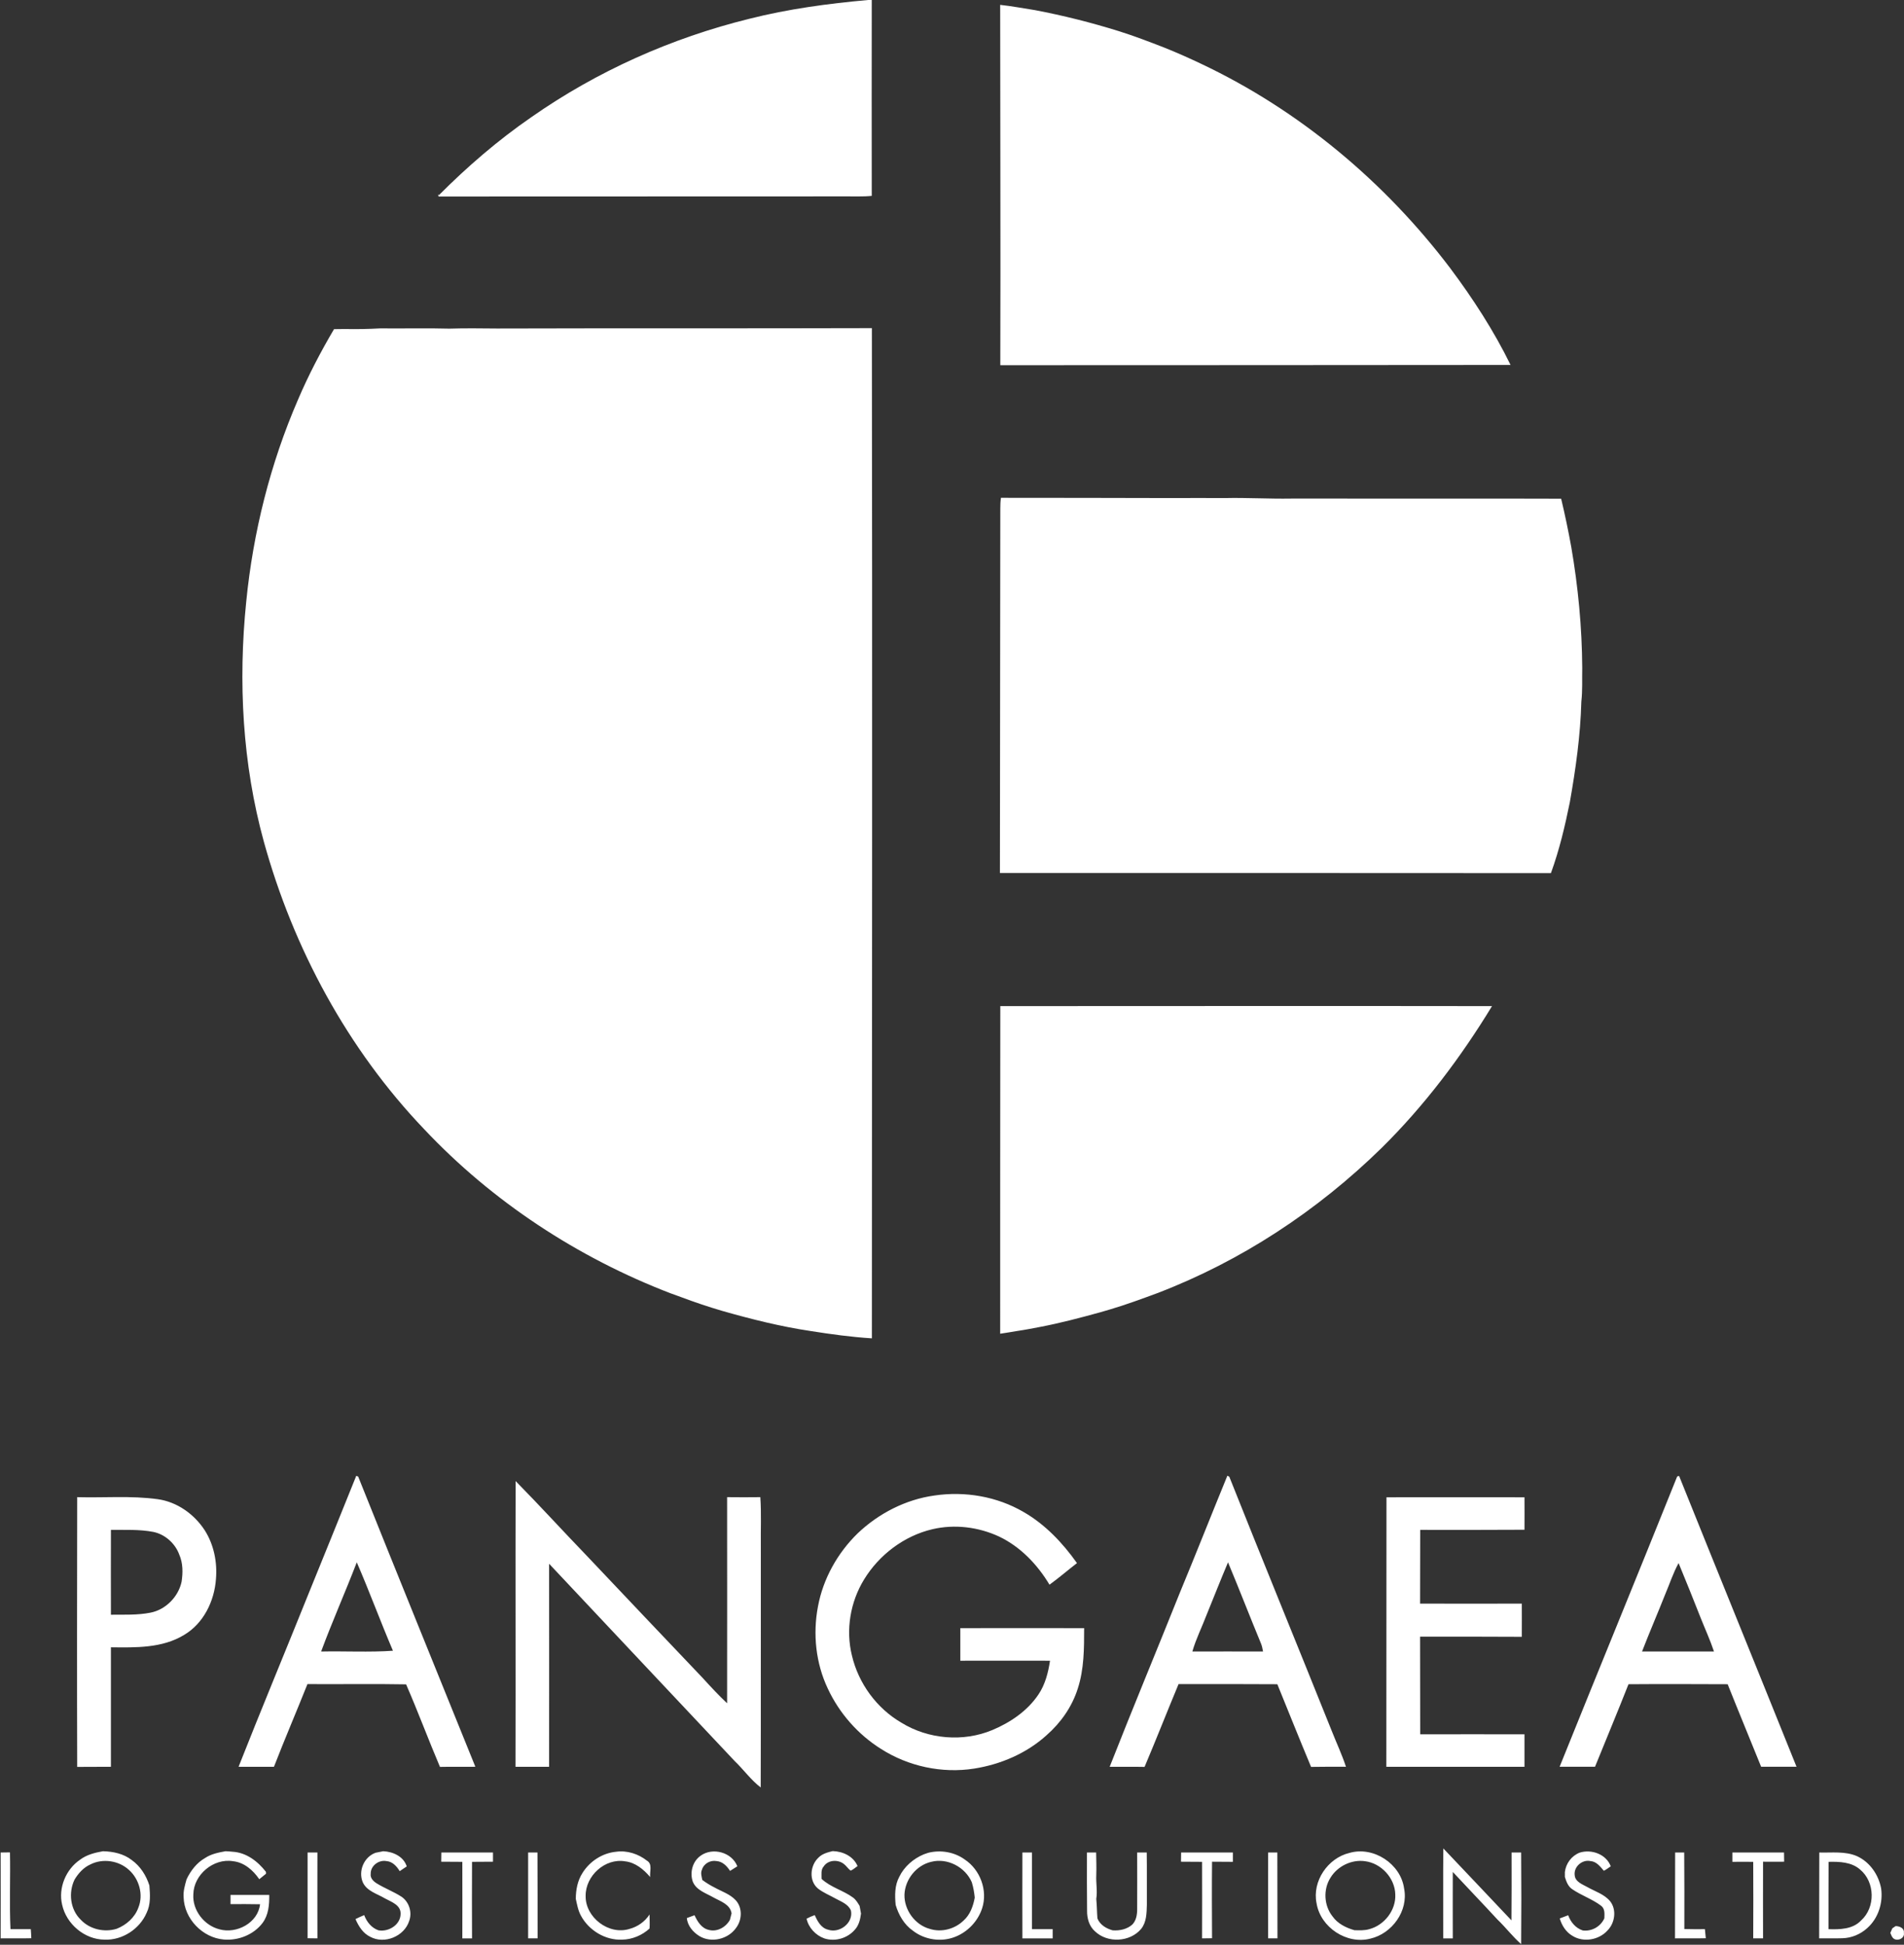 <svg version="1.2" xmlns="http://www.w3.org/2000/svg" viewBox="0 0 1490 1522" width="1490" height="1522">
	<rect x="0" y="0" width="1490" height="1522" fill="#333333" stroke="none"/>
	<title>1 (4)-svg</title>
	<style>
		.s0 { fill: #ffffff } 
	</style>
	<g id="#092f56ff">
		<path id="Layer" class="s0" d="m679.3 0h2.9q-0.1 76.6 0 153.3c-6.7 0.7-13.4 0.3-20.2 0.4-106.2 0.1-212.5 0-318.8 0.1-0.1-0.5-0.3-1.4-0.4-1.8l0.6 0.8c22.3-22.4 46.3-43.1 72.4-61.1 51.4-36 109.7-62 170.6-77 30.4-7.7 61.6-11.9 92.9-14.7zm103.4 3.8c9.1 1 18.1 2.7 27.1 4.1 22.1 4.2 44 9.7 65.5 16.4 12.1 3.8 23.9 8.3 35.7 12.9 9.8 3.9 19.4 8.2 28.9 12.7 76.8 36.3 143.8 92.4 195 160 17.8 23.8 34.1 48.9 47.2 75.7-133.1 0.2-266.2 0.1-399.3 0.2 0.3-94-0.1-188-0.1-282zm-394 253.3c97.8-0.3 195.7 0 293.6-0.3 0.4 263.5 0.1 527 0 790.6-16-1-32-3.2-47.8-5.7-23.5-3.5-46.6-9.3-69.4-15.8q-16.3-4.8-32.2-10.8c-2.8-1-5.5-2-8.3-3-72.5-27.9-139.2-71.6-192.6-128.3-60-62.8-102.4-141.5-125.5-225-16.8-61-20.2-125.2-13.8-188 5.4-54.3 18.8-107.9 40.5-158 8.1-19 17.7-37.4 28.2-55.2q4.2-0.1 8.4-0.1c9.3 0.2 18.5 0 27.7-0.5 18.1 0.2 36.2-0.3 54.2 0.2 12.3-0.4 24.7-0.2 37-0.1zm394.1 140.9c0-2.8 0.1-5.6 0.5-8.4 44.5 0.1 89.1 0 133.6 0.2q20.8-0.1 41.6 0c17.3-0.4 34.6 0.7 51.9 0.4q20.2 0 40.4 0c56.9 0.1 113.9-0.1 170.9 0.1 3 12.5 5.6 25.1 7.9 37.7 5.4 31.3 8.4 63 8.6 94.7-0.2 8.8 0.3 17.6-0.7 26.4-0.7 26.4-4.4 52.6-9 78.7-3.8 18.7-8.2 37.4-14.8 55.5-143.7-0.1-287.5-0.1-431.2-0.1 0.1-95.1 0.2-190.2 0.3-285.2zm0 389.4c128.2 0 256.5-0.2 384.8 0-24.4 40.1-52.9 77.9-86.3 110.9-50.2 49.2-110.1 88.7-175.8 113.8-12.2 4.5-24.4 9-36.9 12.7q-4 1.1-7.9 2.3c-15.3 4.2-30.7 8.3-46.4 11.3-6.2 1.2-12.4 2.4-18.6 3.3-4.3 0.8-8.7 1.4-13 2.1-0.1-85.5 0.1-170.9 0.1-256.4z"/>
		<path id="Layer" fill-rule="evenodd" class="s0" d="m1129.5 1446.6c17.8 18.8 35.6 37.5 53.3 56.3 0.2-17.7 0.1-35.4 0.1-53.1q3.7 0 7.5 0c0.2 23.9 0.2 47.8 0 71.7-6.7-5.9-12.1-13.1-18.6-19.3-11.5-12.5-23.3-24.7-34.9-37.2-0.1 17.3 0 34.7 0 52q-3.8 0-7.5 0c0.1-23.5-0.2-47 0.1-70.4zm-969 7.5c4.8-3.2 10.5-4.3 16-5.3q2.8 0.1 5.5 0.4c10.8 0.6 19.7 7.5 26.1 15.7 0.1 0.4 0.1 1.2 0.1 1.5q-2.7 2.1-5.3 4.3c-4.8-7-11.8-13.2-20.6-14.1-15.2-2.5-30.8 10.6-31 26-0.8 12.4 8.5 24.3 20.4 27.3 13.4 3.8 30.2-5 31.8-19.6-7.7-0.2-15.4-0.1-23.1-0.1q0-3.6 0-7.2c10.1 0 20.2 0 30.3 0 0.1 7.5-0.5 15.6-5.2 21.9-6.9 9.2-19 14-30.4 13-16.6-1.4-30.9-16.2-31.4-33-0.4-4.8 1-9.5 2.3-14.1 3.2-6.8 8-13 14.5-16.7zm295.4 11.6c5.7-9.1 15.6-15.5 26.3-16.5 8.5-1.2 17.4 1.7 24.1 7 4.5 2.6 2 8.5 2.5 12.8-5.1-6-11.6-11.4-19.6-12.3-15.7-2.7-31.1 11.4-30.9 27.1-0.3 16.8 18.2 30.9 34.3 25.8 6.4-1.7 12.1-5.7 15.7-11.3 0 3.7 0.3 7.4 0 11-5.8 5.3-13.6 8.6-21.5 8.7-13.1 0.6-25.9-7.2-32.1-18.6-2.3-4.1-3.1-8.8-4.1-13.3 0-7.1 1.4-14.4 5.3-20.4zm270.6-15.7c9.7-2.4 20.4-0.6 28.5 5.3 12.1 8 18.1 24.2 13.6 38.1-3.3 10.2-11.4 18.7-21.4 22.5-10.8 4.2-23.7 2.2-32.8-4.9-6.9-4.8-11.2-12.4-13.5-20.2-0.7-7.4-0.8-15.2 2.8-21.9 3.9-8.1 11.1-14.3 19.3-17.7q1.8-0.6 3.5-1.2zm2.2 7.1c-11.6 2.7-20.4 13.7-20.9 25.6-0.3 12 8.2 23.8 19.9 26.9 9.1 2.9 19.5 0.1 26.3-6.5 5.2-4.6 7.6-11.4 8.8-18-0.4-4.1-1.1-8.1-2.3-12-5.1-11.9-19.1-19.3-31.8-16zm-666-1.7c5.2-3.9 11.6-5.5 17.9-6.6 7.9 0.2 16.1 1.9 22.5 6.9 6.7 4.8 11.3 12 13.8 19.9 0.6 7.2 1.1 14.8-2.2 21.5-5.5 12.7-19.1 21.5-32.9 20.9-15.6-0.1-29.9-12.2-33.2-27.4-3.1-13.1 3-27.7 14.1-35.2zm8.1 3.7c-5.4 2.4-9.4 6.9-12.4 11.8-5 10.2-3.5 23.5 4.8 31.5 7 7.5 18.4 10.1 28.1 7.1 7.6-3 14.2-8.8 17-16.6 4.1-10.1 0.6-22.3-7.3-29.4-8-7.4-20.5-9.3-30.2-4.4zm169.9-9.3q3.8 0 7.7 0c0 22.4-0.1 44.8 0 67.2q-3.9 0-7.7-0.1c0-22.4 0-44.7 0-67.1zm53.2 0.2q3-0.6 6-1.2c7.6 0.3 16 4.1 18.4 11.9-1.9 1.2-3.7 2.5-5.5 3.7-2.3-3.8-5.7-7.6-10.5-7.9-6-1.1-12.4 3.8-12.2 10-0.5 3.3 2.1 5.8 4.6 7.4 6.3 3.9 13.3 6.5 19.5 10.5 6 4.1 8.5 12.2 6 19-3.8 12-19.3 18.4-30.4 12.4-5.7-2.7-9.2-8.3-11.6-13.9q3.4-1.7 6.8-3.1c2 5.3 5.7 10 11.2 11.9 8 1.4 17.4-4.4 17.3-13.1 0.1-6.8-7.4-9.2-12.3-11.9-6-3.6-14.1-5.6-17.3-12.6-3.7-8.8 0.9-19.8 10-23.1zm51.5-0.2q20.2 0 40.4 0 0 3.6 0 7.2-8.2 0.1-16.4 0.1c-0.1 19.9-0.1 39.9 0 59.9q-3.8 0-7.6 0c0-20 0.1-40 0-59.9q-8.2 0-16.5-0.1 0.1-3.6 0.1-7.2zm202.9 2.5c9.4-6.8 24.5-2.7 28.7 8.3-1.9 1.2-3.7 2.4-5.7 3.6-2.4-3.8-5.9-7.4-10.6-7.7-4.8-0.9-10 2-11.4 6.8-1.2 2.6-0.2 5.3 0.3 8 3 2.2 6.2 4.2 9.6 5.9 5.6 3.1 12 5.1 16.5 9.9 5.4 5.8 5.1 15.4 0.4 21.6-6.1 8.9-19.4 12.2-28.8 6.5-4.9-3-9.3-8.1-9.8-14.1q3-1.1 6-2.2c2.3 4.9 5.5 10.3 11.3 11.5 6.5 1.7 13.3-2.2 16.4-7.9q0.6-2.6 1.3-5.1c-1.2-7.2-8.8-9.4-14.3-12.5-5.8-3.3-13.4-5.6-16.1-12.4-2.4-7.2-0.1-15.8 6.2-20.2zm92 1.7c3-3.2 7.3-4.3 11.3-5.3 8 0.2 16.2 4 19.5 11.7-1.8 1.2-3.4 2.8-5.4 3.6-2-1.4-3.3-3.7-5.3-5.2-4.6-3.7-12.4-3.3-15.8 1.9-2.4 2.6-1.6 6.4-1.7 9.7 7.1 6.7 17 9 24.7 14.7 2.3 1.7 3.7 4.2 5.1 6.5q0.5 3 1.1 6c-0.6 4.6-1.7 9.3-4.9 12.7-5.8 6.7-15.6 9.5-23.9 6.7-6.7-2.4-12.3-8.4-13.8-15.4 2-1.1 4.2-2 6.4-2.8 2.1 4.7 4.9 10.1 10.4 11.4 9 3.1 20-5.3 17.9-15-2.1-5-7.5-6.9-11.9-9.3-4.6-2.6-9.7-4.6-13.9-7.9-7.2-6-6.2-17.8 0.2-24zm159.8-4.2q3.8 0 7.5 0 0 30 0 60 8.1 0 16.2 0 0 3.6 0 7.2c-7.9 0-15.8 0-23.7 0q-0.1-33.6 0-67.2zm89.8 0q3.7 0 7.5 0c0.2 13.6 0 27.2 0.1 40.9-0.2 6.4-0.2 13.6-4.5 18.9-8.7 10.4-26.3 11.3-36.1 1.9-4.6-4-6.3-10.3-6.2-16.2-0.2-15.1-0.1-30.3-0.1-45.5q3.6 0 7.2 0c0.1 5.9 0.3 11.9 0.1 17.8-0.3 6.2 1 12.3 0 18.5 0.5 5.1 0.5 10.2 0.9 15.3 2.1 5.1 6.9 7.9 11.9 9.3 5.5 0.4 11.3-0.8 15.5-4.6 3-3.2 3.7-7.7 3.7-11.9 0.1-14.8 0-29.6 0-44.4zm166.2 0.3c18.8-5.4 40.1 8.6 42.7 27.9 3.5 17.4-9.4 35.3-26.4 39.2-18.5 4.8-39-8.8-42.1-27.6-3.6-17.3 8.8-35.5 25.8-39.5zm-14.9 19.4c-5.8 9.1-5.2 21.8 1.6 30.3 4 5.7 10.5 8.9 17.1 10.8 3.9 0.1 7.9 0.3 11.6-0.8 11.9-3.1 21-14.9 20.4-27.2-0.3-12.8-11-24.4-23.7-26-10.5-1.5-21.5 3.9-27 12.9zm195-19.6c9.2-2.9 20.8 1.2 24.3 10.7-1.8 1.2-3.5 2.6-5.4 3.5-2.8-3.3-5.8-7.3-10.5-7.6-6.5-1.4-13.2 4.5-12.3 11.1 0.4 5.2 6.1 7.1 10 9.3 6 3.4 13.1 5.5 17.7 11 5.3 6.7 3.8 17.1-2.1 23-6.7 7.4-18.8 9.5-27.4 4.1-5-2.9-8.3-8.1-9.9-13.6q3.3-1.3 6.6-2.5c2 5.4 5.7 10 11.4 11.9 7 0.9 14-3 16.9-9.5 0.1-3.4 0.6-7.4-2.5-9.8-7-5.3-15.6-8.1-22.8-13.1-3.2-2.2-4.5-6-5.6-9.5 0-1 0-2.8 0-3.8 0.8-6.7 5.2-12.7 11.6-15.2zm187.5-0.1c9.8 0.3 20.3-1.2 29.6 2.9 10 4.6 16.8 14.5 18.8 25.2 1.6 11.3-2.2 23.4-10.9 31.1-5.3 4.8-12.2 7.7-19.4 7.9-6 0.2-12.1 0-18.2 0.1 0.1-22.4 0-44.8 0.1-67.2zm7.3 7.3c-0.1 17.5-0.1 35.1-0.1 52.7 8.9 0.3 19 0.1 25.5-6.8 11.4-10.2 11-30.2-0.8-39.9-6.7-5.9-16.2-6.2-24.6-6zm-1430.5-7.3q3.6 0 7.3-0.1c0.4 20.1-0.5 40.1 0.4 60.1 5.3 0 10.6 0 15.9 0 0.2 2.3 0.3 4.7 0.4 7.1-8 0.2-16 0-24 0.1 0.1-22.4 0-44.8 0-67.2zm412.8 67.2c0-22.4 0-44.8 0-67.2q3.7 0 7.3 0c0.1 22.4 0.1 44.8 0.1 67.2q-3.7 0-7.4 0zm510.9-60q0-3.6 0.1-7.2 20.2 0 40.5 0 0 3.6 0 7.3c-5.5-0.1-10.9 0-16.3-0.1-0.2 20-0.1 39.9 0 59.9q-3.9 0.1-7.8 0.1 0.1-30 0-59.9-8.3 0-16.5-0.1zm68.2 60c0-22.4-0.1-44.8 0-67.2q3.6 0 7.2 0c0.1 22.4 0 44.8 0.1 67.2q-3.7 0-7.3 0zm318.4 0c0.1-22.4 0-44.8 0.1-67.2q3.5 0 7.1 0c0.2 20 0.1 40 0.1 59.9q8 0.2 16.1 0.1 0.3 3.5 0.7 7.1c-8 0.2-16.1 0-24.1 0.1zm44.9-59.9q0-3.7 0-7.3c13.5 0 27 0 40.4 0q0 3.6 0.1 7.2c-5.5 0.1-11 0-16.5 0-0.1 20 0 40 0 60q-3.9 0-7.7 0c0.1-20 0.1-39.9 0-59.9-5.4-0.1-10.9 0-16.3 0zm127.7 50.3c3.1 0 7 1.6 6.5 5.3 0.8 4.1-4.6 6.7-7.8 4.6-1.6-1.1-2.1-3-2.8-4.6q0.8-1.8 1.6-3.6c0.7-0.4 1.9-1.3 2.5-1.7z"/>
	</g>
	<g id="#f18904ff">
		<path id="Layer" fill-rule="evenodd" class="s0" d="m278.8 1155c0.4 0.2 1.1 0.4 1.5 0.6 30.3 75.7 61.1 151.4 91.7 227.1-9.2 0.1-18.5-0.1-27.7 0.1-9.1-21.4-17.2-43.3-26.5-64.6-25.7-0.5-51.5 0-77.2-0.2-8.6 21.6-17.8 43-26.2 64.7-9.2 0.1-18.5 0-27.7 0 17.7-44.9 36.3-89.5 54.3-134.3 12.6-31.1 25.3-62.2 37.8-93.4zm-27.5 137.5c18.7-0.4 37.5 0.7 56.2-0.6-9.8-22.9-18.4-46.4-28.3-69.2-9 23.4-19.2 46.3-27.9 69.8zm709.2-137.6c0.4 0.2 1.1 0.6 1.5 0.8 26.4 66.4 53.6 132.6 80.2 199 3.7 9.4 8 18.5 11.1 28-9.1 0-18.2-0.1-27.3 0.1-9-21.5-17.6-43.1-26.4-64.7-25.8-0.2-51.6-0.1-77.3-0.1-9 21.6-17.5 43.3-26.6 64.8-9.1-0.2-18.2 0-27.3-0.1 17.9-45.6 36.7-90.7 54.9-136.2 12.6-30.4 24.7-61.1 37.2-91.6zm-16.3 109c-3.6 9.5-8.3 18.8-11.1 28.6 18.4-0.1 36.9 0 55.3 0-0.4-2.2-0.8-4.4-1.7-6.5-8.7-21-16.9-42.3-25.7-63.3-5.8 13.7-11.2 27.5-16.8 41.2zm368.3-108.4c0.4-0.1 1.1-0.3 1.5-0.4 30.5 75.9 61.4 151.7 91.9 227.6q-13.9 0-27.7 0c-8.7-21.6-17.6-43-26.2-64.6-25.9-0.1-51.7-0.2-77.6 0-8.5 21.6-17.5 43.1-26.2 64.6q-13.8 0-27.7 0c30.5-75.8 61.6-151.4 92-227.2zm-9.4 92.3c-5.9 14.9-12.3 29.7-18.1 44.7 18.8 0 37.6 0 56.3 0-3-9-7-17.7-10.5-26.5q-8.4-21.4-17.2-42.7c-4.3 7.8-7 16.3-10.5 24.5zm-899.6-88.7c19 19.3 37.2 39.3 56 58.8 30.1 31.8 60.2 63.6 90.4 95.3 6.2 6.8 12.4 13.5 19.1 19.8 0.1-53.7 0-107.5 0-161.3 8.7 0.1 17.3 0.1 26 0 0.9 12.8 0.2 25.7 0.4 38.6-0.1 62.8 0.1 125.7-0.1 188.6-7.7-5.9-13.4-14-20.4-20.7-48.4-51.5-96.9-102.9-145.2-154.4 0 53 0.1 105.9 0 158.9q-13.2 0-26.3 0c0.2-74.5-0.1-149 0.1-223.6zm327.8 11.3c23.8-3.5 48.8 0.7 69.7 12.9 16.9 9.7 30.6 24.2 41.8 40-7.2 5.6-14.2 11.6-21.5 16.9-9.5-15.8-22.7-29.7-39.5-37.7-16.2-7.5-34.8-9.8-52.2-5.7-22.1 5.2-41.6 20-53.4 39.3-10.8 17.6-14.5 39.5-9.5 59.6 5.1 21.7 19.3 41.2 38.7 52.5 21.1 13 48.4 15.3 71.3 5.7 14-5.9 27.3-14.9 35.9-27.7 5.3-7.8 7.7-17.2 9.1-26.5-23.4-0.1-46.8 0-70.2 0 0-8.5 0-17 0-25.5 32.3-0.1 64.6 0 96.9 0 0 15.9 0 32.1-5 47.4-4.5 14.2-13.3 26.7-24.5 36.5-15.6 14.1-35.7 22.7-56.4 26-25.2 4-51.7-1.7-73.1-15.4-18-11.3-32.6-27.9-41.6-47.2-9.4-19.8-11.8-42.7-7.7-64.2 4-21.7 15.3-41.9 31.1-57.3 16.4-15.6 37.6-26.5 60.1-29.6zm-670.9 212.4c-0.2-70.4-0.1-140.7 0-211.1 21 0.6 42.2-1.3 63.1 1.6 15.1 2.1 28.5 11.7 36.7 24.3 7.2 11.3 9.9 25 8.8 38.1-1.2 17.3-9.7 34.8-24.9 43.8-17.2 10.5-38 9.9-57.3 9.7q0 46.8 0 93.5c-8.8 0.1-17.6 0-26.4 0.1zm26.4-119.1c10.3-0.1 20.8 0.4 30.9-1.6 12-2.3 21.9-12.5 24.4-24.2 1.1-7.1 1.1-14.6-1.8-21.2-3.2-8.8-11.1-15.9-20.3-17.8-10.9-2.1-22.1-1.5-33.2-1.6 0 22.1-0.1 44.3 0 66.4zm998.2-91.9c36 0 72-0.1 108 0 0.1 8.5 0 16.9 0 25.4-27.2 0.2-54.4 0.1-81.6 0.1-0.1 19.2 0 38.4-0.1 57.7 26.5 0.1 53.1 0.1 79.6 0 0 8.7 0.1 17.3 0 26-26.5-0.2-53-0.1-79.6-0.1 0.1 25.5 0 50.9 0.1 76.4 27.2 0 54.4-0.1 81.6 0q0 12.7 0 25.4c-36 0-72 0-108.1 0 0.1-70.3 0-140.6 0.1-210.9z"/>
	</g>
</svg>